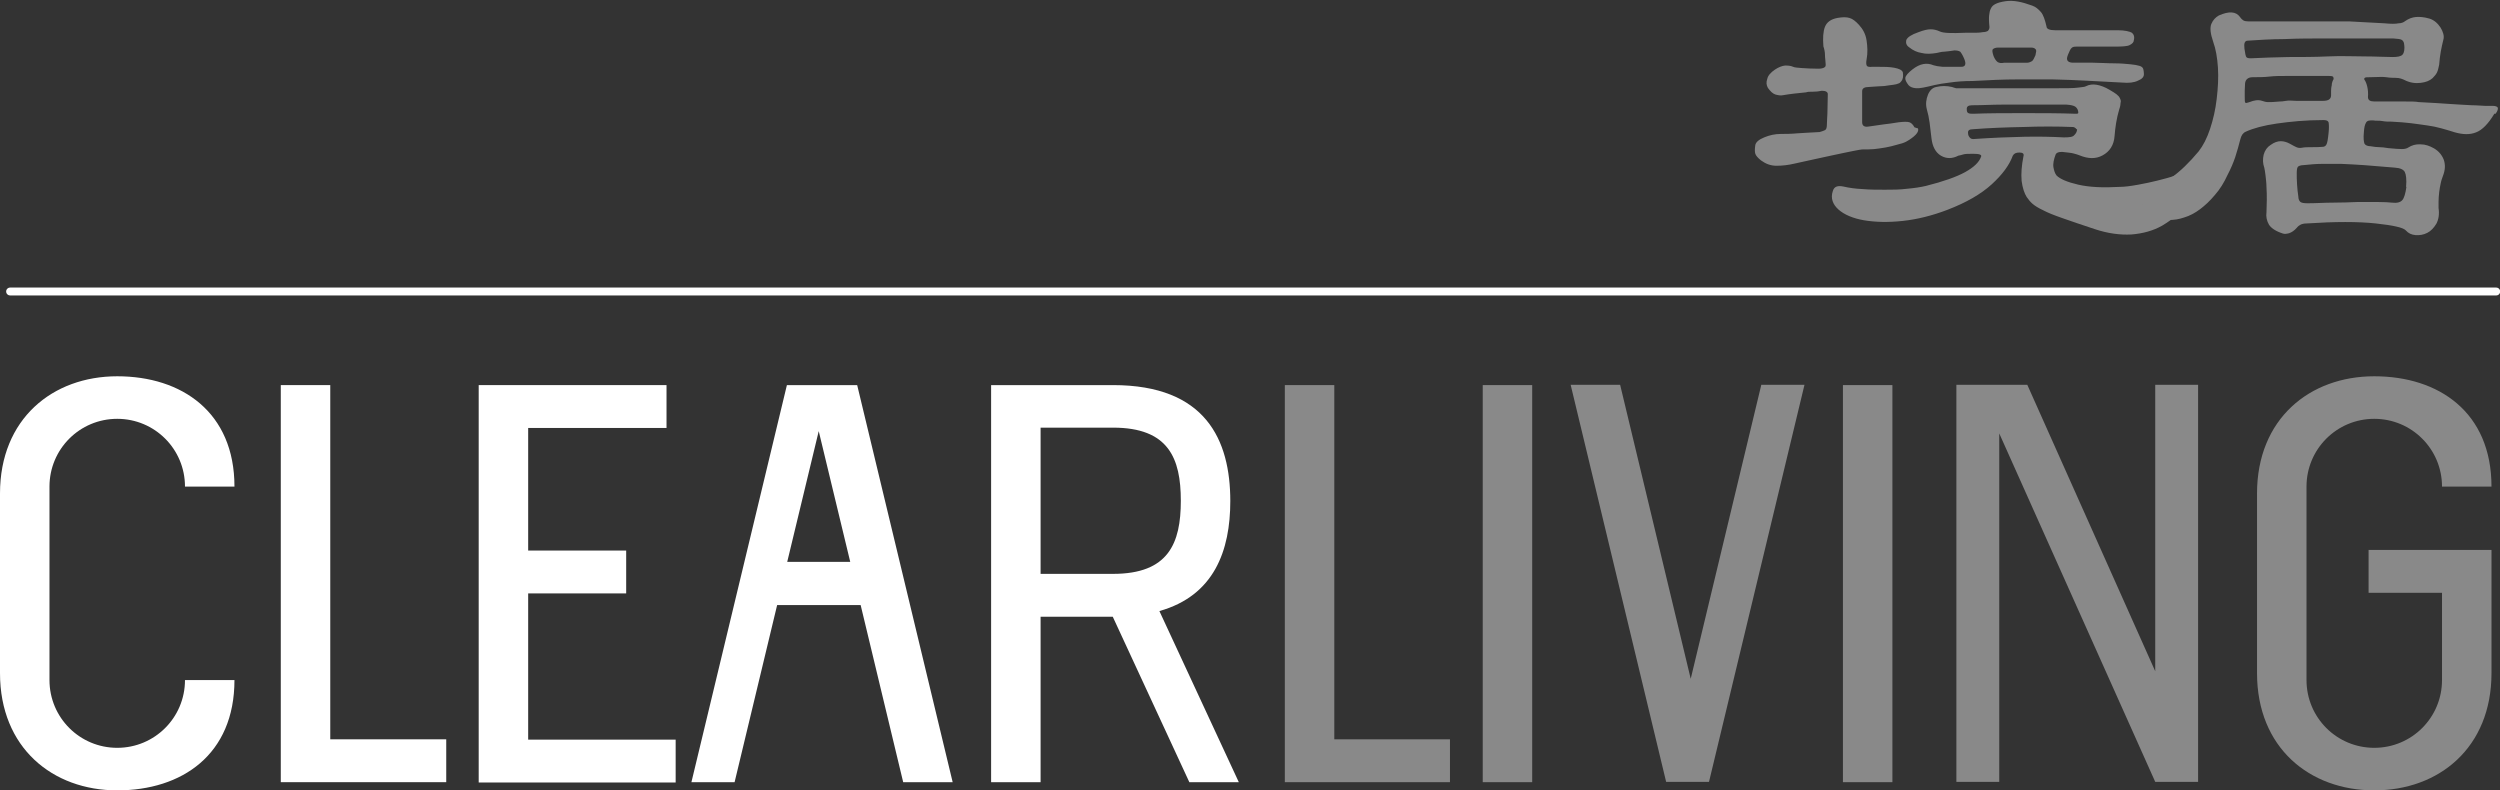 <svg xmlns="http://www.w3.org/2000/svg" id="_&#x5716;&#x5C64;_2" data-name="&#x5716;&#x5C64; 2" viewBox="0 0 79.33 25.08"><rect x="0" y="0" width="79.33" height="25.08" fill="#333333" stroke="none"/><defs><style>      .cls-1 {        fill: #fff;      }      .cls-2 {        fill: none;        stroke: #fff;        stroke-linecap: round;        stroke-miterlimit: 10;        stroke-width: .25px;      }      .cls-3 {        fill: #898989;      }    </style></defs><g id="_&#x5716;&#x5C64;_2-2" data-name=" &#x5716;&#x5C64; 2"><g><g><path class="cls-1" d="M0,21.37v-5.71c0-2.37,1.67-3.72,3.72-3.72s3.72,1.14,3.72,3.5h-1.57c0-1.19-.96-2.15-2.15-2.15s-2.15.96-2.15,2.15v6.14c0,1.19.96,2.15,2.15,2.15s2.15-.96,2.15-2.15h1.57c0,2.37-1.67,3.5-3.72,3.5s-3.72-1.35-3.72-3.72h0Z"></path><path class="cls-1" d="M8.91,24.82v-12.6h1.57v11.24h3.68v1.36h-5.25Z"></path><path class="cls-1" d="M15.19,24.82v-12.6h5.96v1.36h-4.39v3.89h3.11v1.36h-3.11v4.64h4.68v1.36h-6.25Z"></path><path class="cls-1" d="M23.3,24.82h-1.36l3.03-12.6h2.23l3.03,12.6h-1.57l-1.35-5.62h-2.65l-1.35,5.62h-.01ZM25.98,13.68l-1,4.15h2l-1-4.15Z"></path><path class="cls-1" d="M39.31,24.82h-1.57l-2.43-5.25h-2.29v5.25h-1.57v-12.6h3.87c2.94,0,3.72,1.74,3.72,3.68,0,1.57-.51,3-2.25,3.49l2.52,5.43ZM33.02,18.21h2.3c1.76,0,2.15-.97,2.15-2.32s-.39-2.32-2.15-2.32h-2.3v4.64Z"></path><path class="cls-3" d="M40.77,24.82v-12.6h1.57v11.24h3.67v1.36h-5.25,0Z"></path><path class="cls-3" d="M47.05,24.82v-12.6h1.57v12.6h-1.57Z"></path><path class="cls-3" d="M55.9,12.21h1.36l-3.03,12.6h-1.36l-3.03-12.6h1.57l2.24,9.33,2.24-9.33h0Z"></path><path class="cls-3" d="M58.48,24.82v-12.6h1.57v12.6h-1.57Z"></path><path class="cls-3" d="M63.44,13.73v11.08h-1.36v-12.6h2.25l4.06,9.09v-9.09h1.36v12.6h-1.36l-4.96-11.08h0Z"></path><path class="cls-3" d="M71.62,21.37v-5.71c0-2.37,1.67-3.72,3.72-3.72s3.72,1.14,3.72,3.5h-1.57c0-1.19-.96-2.15-2.15-2.15s-2.15.96-2.15,2.15v6.14c0,1.19.96,2.15,2.15,2.15s2.15-.96,2.15-2.15v-2.77h-2.33v-1.36h3.9v3.91c0,2.37-1.67,3.72-3.72,3.72s-3.72-1.35-3.72-3.72h0Z"></path></g><line class="cls-2" x1=".32" y1="9.25" x2="79.21" y2="9.25"></line><g><path class="cls-3" d="M60.86,4.07c.04.1-.05.22-.28.37-.06.04-.13.08-.23.11-.1.03-.21.06-.33.09s-.24.05-.38.07c-.12.02-.24.03-.35.03h-.16c-.06,0-.17.02-.32.05-.16.03-.38.08-.67.14-.29.06-.68.15-1.19.26-.21.05-.4.07-.58.07s-.34-.06-.49-.17c-.1-.08-.16-.15-.18-.21s-.02-.15,0-.28c.02-.09.11-.17.28-.24.17-.07.34-.11.53-.11.13,0,.32,0,.53-.02.22-.01.45-.03.7-.04.07-.02.13-.04.17-.06s.06-.08.06-.16c0-.14.02-.31.02-.49s.01-.34.01-.49c0-.07-.06-.11-.19-.11-.09.02-.18.03-.28.03s-.17,0-.22.02c-.16.02-.28.03-.38.04s-.22.03-.35.05c-.07.02-.16,0-.24-.02-.09-.03-.16-.1-.24-.21-.05-.09-.06-.18-.02-.29.02-.1.11-.2.24-.29.12-.08.23-.12.32-.13.09,0,.17,0,.26.04.04.02.13.03.28.04s.33.02.53.02c.09,0,.15-.02.18-.04.04-.02.05-.06.04-.13,0-.08-.02-.17-.02-.26,0-.1-.02-.19-.05-.28-.02-.26-.01-.47.05-.62s.19-.24.39-.28c.17-.03.29-.03.39,0,.1.03.19.1.3.22.12.13.21.29.24.49s.04.4,0,.61c-.02.1-.01.17.01.2.02.03.09.04.16.03h.19c.19,0,.36,0,.52.03.15.03.24.07.27.14.02.12.01.22-.05.29-.02.03-.05.06-.09.07-.04.02-.09.03-.16.04s-.17.02-.29.04c-.12,0-.28.02-.49.03-.13,0-.21.04-.21.13v.99c0,.1.06.15.17.14.17-.02.33-.05.49-.07s.33-.04.5-.07c.17-.02.28-.02.34,0s.11.07.16.16l.09.03ZM69.75,5.61c-.06.62-.44,1.13-1.14,1.55-.28.16-.61.25-.97.28-.36.02-.75-.03-1.17-.17-.43-.14-.77-.26-1.03-.35-.26-.09-.46-.17-.61-.25-.15-.07-.26-.14-.33-.2s-.13-.13-.19-.22c-.07-.11-.13-.28-.16-.51-.02-.23,0-.49.06-.79.02-.07-.02-.11-.13-.11s-.17.03-.21.1c-.11.3-.33.6-.67.91s-.81.58-1.41.81c-.47.18-.95.3-1.41.35-.46.05-.87.04-1.23-.02-.35-.06-.63-.18-.81-.34s-.26-.36-.18-.59c.04-.14.15-.18.34-.14.17.04.38.07.61.08.23.02.46.02.7.02s.47,0,.7-.03c.23-.02.43-.05.6-.09.56-.14.98-.29,1.25-.44.27-.15.44-.31.5-.48.04-.07-.05-.1-.24-.1-.15,0-.26,0-.32.02s-.11.03-.16.04c-.19.1-.38.1-.55,0s-.27-.29-.3-.55c-.02-.18-.04-.35-.06-.5s-.05-.29-.09-.43c-.04-.16-.02-.31.04-.46.06-.14.15-.22.26-.24.17-.04.33-.04.5,0,.05.02.1.03.13.04.04,0,.09,0,.13,0,.75,0,1.38,0,1.88,0h1.2c.3,0,.52,0,.66-.02s.21-.02.24-.04c.12-.06.23-.07.35-.05s.26.07.41.16c.1.06.17.1.22.14s.09.08.11.13c.02.04.04.09.02.14,0,.05-.01.12-.04.2-.09.3-.13.59-.15.85-.02.3-.16.5-.38.62s-.46.11-.73,0c-.05-.02-.11-.04-.19-.06-.07-.02-.19-.03-.36-.05-.12,0-.18.02-.21.08-.06.16-.09.3-.07.41s.05.2.1.26c.11.11.34.21.69.29s.79.1,1.3.07c.18,0,.38-.03.6-.07s.41-.08.61-.13.39-.1.56-.16.3-.11.39-.16c.13-.07.23-.1.28-.07.05.02.07.1.06.24h-.01ZM68.03,2.36c0,.08-.06.15-.19.2-.12.06-.29.08-.5.06-.41-.02-.79-.04-1.14-.06s-.7-.03-1.06-.04h-1.14c-.41,0-.86.02-1.4.05-.29,0-.53.02-.73.05-.19.02-.35.05-.49.08-.28.07-.47.11-.58.1s-.19-.04-.24-.1c-.07-.09-.11-.17-.1-.23.01-.07.09-.16.23-.27.23-.18.45-.22.66-.13.06.02.16.04.29.05.13,0,.26,0,.35,0,.05,0,.1,0,.13,0s.09,0,.12,0c.12,0,.16-.08.09-.25-.05-.12-.1-.2-.13-.23-.05-.03-.11-.04-.18-.04-.12.02-.22.03-.32.04-.1,0-.18.03-.24.04-.18.03-.34.04-.49,0-.13-.02-.27-.08-.39-.18-.09-.06-.11-.14-.09-.23.04-.09.16-.17.39-.25.16-.06.28-.09.38-.09s.19.02.3.07c.1.05.36.06.79.04.09,0,.18,0,.27,0s.19,0,.3-.02c.07,0,.13-.02.16-.04.02-.02.05-.06.05-.12-.02-.18-.02-.3-.01-.38s.02-.15.06-.22c.05-.11.19-.18.45-.22s.53.02.86.14c.11.04.19.11.27.2s.13.25.18.46c0,.08.1.12.27.12h.96c.33,0,.67,0,1.03,0,.23,0,.38.04.45.08.06.05.09.13.06.24,0,.06-.05.11-.13.15-.07.04-.24.05-.5.05-.18,0-.38,0-.57,0s-.4,0-.61,0c-.07,0-.12,0-.16.04-.04.03-.07.1-.12.22-.04.1-.04.16,0,.2.04.04.1.05.18.05h.61c.21,0,.44.02.68.02.22,0,.39.02.51.03s.22.03.29.05.11.06.12.1.02.09.02.14v.03ZM65.95,3.59c0-.1-.04-.16-.09-.2s-.15-.06-.28-.07h-1.2c-.27,0-.56,0-.86,0s-.62.02-.94.02c-.12,0-.18.04-.17.13,0,.06.01.1.05.12s.09.02.16.02c.49-.02,1.02-.02,1.59-.02s1.13,0,1.65.02c.06,0,.09,0,.09-.04h0ZM65.89,4.1s-.04-.07-.12-.07c-.51-.02-1.03-.02-1.57,0-.53.01-1.07.03-1.59.07-.12,0-.17.04-.16.12,0,.05.01.09.05.14s.09.06.16.05c.58-.04,1.11-.06,1.57-.07s.89,0,1.26.02c.17,0,.28-.01.33-.07.05-.05.09-.11.09-.19h-.01ZM64.59,1.74c.02-.09.04-.15,0-.18-.02-.03-.07-.05-.13-.05-.17,0-.35,0-.53,0h-.53c-.07,0-.13.02-.16.05s-.02.1.02.22c.04.1.09.16.13.19.05.03.12.04.21.02h.73c.06,0,.11-.03.15-.05.04-.03.07-.1.12-.21Z"></path><path class="cls-3" d="M79.15,3.61c-.19.32-.39.52-.58.59-.2.08-.42.07-.67,0-.15-.05-.3-.09-.44-.13s-.29-.07-.44-.09c-.16-.02-.33-.05-.51-.07s-.39-.04-.62-.05c-.1,0-.2,0-.3-.02s-.19,0-.29-.02c-.11,0-.18,0-.22.07s-.06.15-.07.31c-.02.19,0,.31.02.36.03.05.1.08.19.08.11.02.2.03.28.03s.16.01.28.03c.2.02.35.03.44.03s.16-.02.2-.05c.11-.07.24-.11.39-.1.15,0,.29.05.43.13.15.09.25.21.31.37.05.16.04.32-.03.5-.02.06-.05.13-.07.23s-.04.19-.05.29-.02.2-.02.29v.21c.03.2,0,.37-.07.5-.08.13-.17.23-.29.29s-.24.08-.37.07-.23-.06-.31-.15-.4-.16-.95-.22c-.56-.06-1.29-.06-2.19,0-.1,0-.16.02-.2.04-.04.02-.08.05-.12.1-.08.09-.16.14-.24.17-.08.02-.15.03-.2.01-.22-.07-.37-.17-.44-.28-.07-.12-.1-.25-.08-.4,0-.11.01-.24.01-.38s0-.28-.01-.41c0-.14-.02-.26-.03-.37-.01-.11-.03-.2-.04-.25-.05-.14-.05-.27-.02-.41.04-.14.11-.24.22-.31.11-.08.22-.12.32-.12s.2.03.29.08c.1.06.17.09.21.11s.1.03.16.02c.1-.02.2-.02.32-.02s.23,0,.34-.01c.06,0,.1-.02.13-.07s.05-.17.07-.37c.02-.18.01-.29,0-.34-.02-.05-.07-.07-.16-.07-.57,0-1.06.05-1.48.11s-.75.15-.99.26c-.09.04-.14.12-.17.24-.05.19-.1.38-.16.56-.06.18-.14.37-.25.58-.11.24-.24.45-.4.63-.15.18-.31.33-.47.45s-.33.21-.5.26c-.17.06-.33.08-.47.08-.26,0-.45-.06-.58-.15s-.24-.25-.33-.47c-.04-.09-.05-.15-.04-.19.02-.04.06-.07.13-.1.32-.1.62-.25.89-.44s.56-.47.86-.83c.14-.18.26-.41.36-.71s.17-.61.21-.95.06-.67.04-.99-.07-.6-.15-.82c-.09-.26-.11-.45-.06-.57s.13-.21.24-.27c.32-.14.54-.13.67.05.04.06.08.09.11.11.04.02.09.03.17.03.32,0,.66,0,1.03,0s.75,0,1.17,0c.31,0,.65,0,1,0,.36.02.73.04,1.11.06.2.02.35.02.44,0,.09,0,.16-.03.21-.07.11-.08.23-.12.34-.13s.26,0,.43.05c.07.02.14.06.2.11s.11.11.15.17.07.13.09.2c.02.07.02.14,0,.2-.03.13-.06.25-.08.37-.02.12-.04.26-.05.41-.02.1-.04.19-.07.25s-.08.12-.14.18c-.09.08-.21.13-.38.15-.16.02-.34,0-.53-.1-.04-.02-.08-.03-.11-.04s-.09-.02-.16-.02-.17,0-.29-.02-.29,0-.5,0c-.1,0-.16,0-.18.02s-.03.04-.01.06c.04.06.07.14.09.23s.03.2.02.32c0,.1.07.14.2.14h.88c.26,0,.44,0,.53.02.39.02.73.04,1,.06.28.02.51.03.69.04.18,0,.33.02.43.02s.18,0,.24,0c.09,0,.14.03.15.06s0,.1-.07.19h-.04ZM76.29,1.43c0-.08-.03-.13-.07-.16s-.13-.04-.28-.05c-.22,0-.53,0-.91,0h-1.23c-.44,0-.87,0-1.31.02-.44,0-.83.03-1.16.05-.1,0-.13.08-.11.25.02.15.04.24.06.27s.07.04.14.04c.37-.02.76-.03,1.19-.04.42,0,.84,0,1.26-.02s.8,0,1.16,0,.66.02.89.02c.16,0,.27-.02.32-.08.05-.06.07-.17.05-.33v.04ZM74.04,2.49c.02-.06-.02-.08-.13-.08h-1.35c-.19,0-.38,0-.55.02s-.35.02-.53.02c-.15,0-.23.08-.24.2,0,.08-.01.15-.01.22v.21c0,.1,0,.16.02.18s.06,0,.13-.02c.15-.06.28-.08.4-.04.06.02.12.04.19.04s.19,0,.38-.02c.03,0,.09,0,.19-.02s.2,0,.32,0h.86c.17,0,.25-.06.25-.18v-.14s0-.1.02-.17c0-.08.03-.15.07-.22h-.02ZM76.35,5.93c.02-.23,0-.39-.04-.47s-.15-.13-.31-.14c-.38-.03-.71-.06-.98-.08-.27-.02-.52-.03-.73-.04h-.61c-.19,0-.39.02-.59.04-.09,0-.15.03-.17.05-.03.03-.04.1-.04.21,0,.1,0,.21.01.35s.02.26.04.38c0,.09.03.15.07.18.04.03.12.04.23.04.26,0,.53-.02.8-.02s.53-.01.77-.02h.66c.2,0,.34.01.44.02.16.02.27-.01.33-.08.06-.07.1-.21.13-.42h-.01Z"></path></g></g></g></svg>